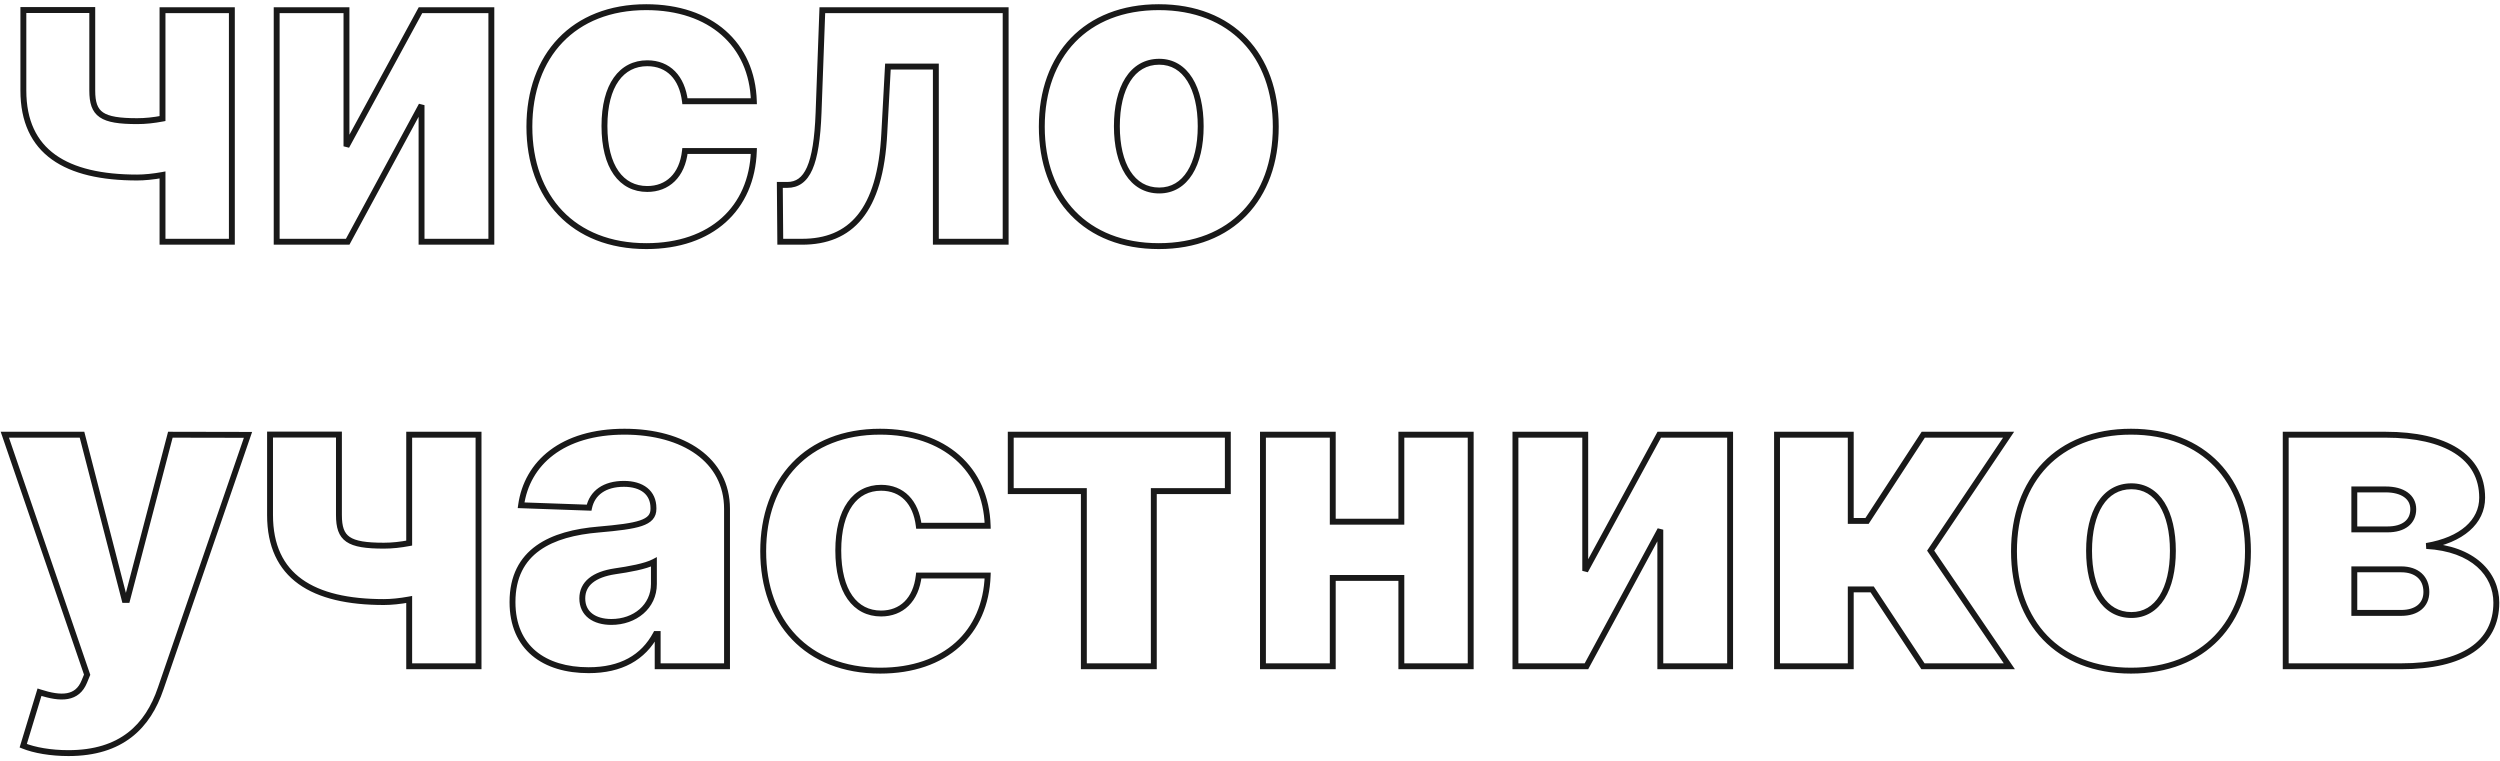 <?xml version="1.0" encoding="UTF-8"?> <svg xmlns="http://www.w3.org/2000/svg" width="424" height="129" viewBox="0 0 424 129" fill="none"> <path d="M39.324 1.727H39.824V1.227H39.324V1.727ZM27.562 1.727V1.227H27.062V1.727H27.562ZM27.562 20.111L27.656 20.602L28.062 20.525V20.111H27.562ZM15.648 1.702H16.148V1.202H15.648V1.702ZM3.963 1.702V1.202H3.463V1.702H3.963ZM27.562 29.673H28.062V29.073L27.472 29.181L27.562 29.673ZM27.562 41H27.062V41.5H27.562V41ZM39.324 41V41.5H39.824V41H39.324ZM39.324 1.227H27.562V2.227H39.324V1.227ZM27.062 1.727V20.111H28.062V1.727H27.062ZM27.469 19.62C26.011 19.896 24.636 20.046 23.267 20.046V21.046C24.71 21.046 26.148 20.888 27.656 20.602L27.469 19.62ZM23.267 20.046C21.77 20.046 20.572 19.975 19.614 19.813C18.656 19.651 17.971 19.401 17.477 19.062C16.538 18.418 16.148 17.342 16.148 15.355H15.148C15.148 17.433 15.55 18.953 16.912 19.887C17.569 20.338 18.411 20.623 19.447 20.799C20.485 20.975 21.747 21.046 23.267 21.046V20.046ZM16.148 15.355V1.702H15.148V15.355H16.148ZM15.648 1.202H3.963V2.202H15.648V1.202ZM3.463 1.702V15.355H4.463V1.702H3.463ZM3.463 15.355C3.463 20.701 5.326 24.555 8.798 27.049C12.239 29.523 17.188 30.608 23.267 30.608V29.608C17.277 29.608 12.575 28.533 9.381 26.237C6.218 23.964 4.463 20.441 4.463 15.355H3.463ZM23.267 30.608C24.531 30.608 26.096 30.451 27.653 30.165L27.472 29.181C25.961 29.459 24.458 29.608 23.267 29.608V30.608ZM27.062 29.673V41H28.062V29.673H27.062ZM27.562 41.5H39.324V40.5H27.562V41.5ZM39.824 41V1.727H38.824V41H39.824ZM58.762 24.815H58.262L59.201 25.054L58.762 24.815ZM58.762 1.727H59.262V1.227H58.762V1.727ZM46.924 1.727V1.227H46.424V1.727H46.924ZM46.924 41H46.424V41.5H46.924V41ZM58.967 41V41.5H59.265L59.406 41.238L58.967 41ZM71.495 17.835H71.995L71.055 17.597L71.495 17.835ZM71.495 41H70.995V41.5H71.495V41ZM83.333 41V41.5H83.833V41H83.333ZM83.333 1.727H83.833V1.227H83.333V1.727ZM71.316 1.727V1.227H71.019L70.877 1.488L71.316 1.727ZM59.262 24.815V1.727H58.262V24.815H59.262ZM58.762 1.227H46.924V2.227H58.762V1.227ZM46.424 1.727V41H47.424V1.727H46.424ZM46.924 41.5H58.967V40.5H46.924V41.5ZM59.406 41.238L71.935 18.073L71.055 17.597L58.527 40.762L59.406 41.238ZM70.995 17.835V41H71.995V17.835H70.995ZM71.495 41.5H83.333V40.5H71.495V41.5ZM83.833 41V1.727H82.833V41H83.833ZM83.333 1.227H71.316V2.227H83.333V1.227ZM70.877 1.488L58.323 24.576L59.201 25.054L71.755 1.966L70.877 1.488ZM127.854 25.608L128.353 25.625L128.371 25.108H127.854V25.608ZM116.169 25.608V25.108H115.721L115.672 25.553L116.169 25.608ZM116.169 17.171L115.673 17.23L115.726 17.671H116.169V17.171ZM127.854 17.171V17.671H128.368L128.353 17.156L127.854 17.171ZM109.624 42.242C115.243 42.242 119.845 40.608 123.09 37.69C126.339 34.769 128.183 30.601 128.353 25.625L127.354 25.591C127.192 30.331 125.444 34.229 122.422 36.946C119.397 39.666 115.05 41.242 109.624 41.242V42.242ZM127.854 25.108H116.169V26.108H127.854V25.108ZM115.672 25.553C115.452 27.549 114.747 29.044 113.735 30.035C112.727 31.023 111.374 31.551 109.777 31.551V32.551C111.606 32.551 113.219 31.941 114.435 30.75C115.647 29.562 116.426 27.834 116.666 25.663L115.672 25.553ZM109.777 31.551C107.738 31.551 106.077 30.701 104.906 29.037C103.721 27.352 103.016 24.795 103.016 21.364H102.016C102.016 24.912 102.742 27.699 104.088 29.613C105.449 31.547 107.418 32.551 109.777 32.551V31.551ZM103.016 21.364C103.016 17.959 103.727 15.415 104.915 13.736C106.089 12.077 107.752 11.227 109.777 11.227V10.227C107.43 10.227 105.462 11.232 104.099 13.158C102.749 15.065 102.016 17.839 102.016 21.364H103.016ZM109.777 11.227C111.446 11.227 112.79 11.79 113.777 12.794C114.77 13.805 115.439 15.303 115.673 17.23L116.665 17.11C116.413 15.024 115.676 13.3 114.49 12.093C113.297 10.879 111.688 10.227 109.777 10.227V11.227ZM116.169 17.671H127.854V16.671H116.169V17.671ZM128.353 17.156C128.209 12.199 126.323 8.074 123.045 5.193C119.771 2.317 115.152 0.716 109.598 0.716V1.716C114.962 1.716 119.33 3.26 122.384 5.944C125.434 8.625 127.217 12.477 127.354 17.185L128.353 17.156ZM109.598 0.716C103.308 0.716 98.216 2.816 94.698 6.492C91.183 10.166 89.283 15.367 89.283 21.491H90.283C90.283 15.573 92.116 10.637 95.421 7.183C98.723 3.733 103.538 1.716 109.598 1.716V0.716ZM89.283 21.491C89.283 27.59 91.17 32.785 94.682 36.459C98.197 40.136 103.296 42.242 109.624 42.242V41.242C103.525 41.242 98.703 39.218 95.405 35.768C92.103 32.314 90.283 27.384 90.283 21.491H89.283ZM132.335 41L131.835 41.004L131.838 41.5H132.335V41ZM149.977 22.591L149.477 22.564L149.477 22.566L149.977 22.591ZM150.59 11.29V10.79H150.117L150.091 11.263L150.59 11.29ZM158.721 11.29H159.221V10.79H158.721V11.29ZM158.721 41H158.221V41.5H158.721V41ZM170.559 41V41.5H171.059V41H170.559ZM170.559 1.727H171.059V1.227H170.559V1.727ZM139.468 1.727V1.227H138.986L138.968 1.709L139.468 1.727ZM138.829 19.114L139.328 19.132L139.328 19.132L138.829 19.114ZM132.258 31.361V30.861H131.754L131.758 31.365L132.258 31.361ZM132.335 41.5H136.016V40.5H132.335V41.5ZM136.016 41.5C140.233 41.5 143.716 40.18 146.214 37.096C148.691 34.037 150.141 29.31 150.476 22.616L149.477 22.566C149.147 29.167 147.721 33.645 145.436 36.467C143.172 39.263 140.007 40.5 136.016 40.5V41.5ZM150.476 22.618L151.089 11.317L150.091 11.263L149.477 22.564L150.476 22.618ZM150.59 11.79H158.721V10.79H150.59V11.79ZM158.221 11.29V41H159.221V11.29H158.221ZM158.721 41.5H170.559V40.5H158.721V41.5ZM171.059 41V1.727H170.059V41H171.059ZM170.559 1.227H139.468V2.227H170.559V1.227ZM138.968 1.709L138.329 19.095L139.328 19.132L139.968 1.746L138.968 1.709ZM138.329 19.095C138.163 23.51 137.685 26.49 136.863 28.353C136.456 29.276 135.976 29.896 135.437 30.286C134.902 30.672 134.272 30.861 133.511 30.861V31.861C134.449 31.861 135.293 31.624 136.022 31.096C136.747 30.573 137.322 29.789 137.778 28.756C138.682 26.708 139.162 23.564 139.328 19.132L138.329 19.095ZM133.511 30.861H132.258V31.861H133.511V30.861ZM131.758 31.365L131.835 41.004L132.835 40.996L132.758 31.357L131.758 31.365ZM196.53 42.242C202.818 42.242 207.916 40.162 211.442 36.498C214.964 32.837 216.871 27.642 216.871 21.491H215.871C215.871 27.435 214.031 32.364 210.721 35.805C207.413 39.243 202.591 41.242 196.53 41.242V42.242ZM216.871 21.491C216.871 15.329 214.965 10.127 211.442 6.462C207.917 2.795 202.818 0.716 196.53 0.716V1.716C202.591 1.716 207.413 3.715 210.721 7.155C214.031 10.599 215.871 15.535 215.871 21.491H216.871ZM196.53 0.716C190.241 0.716 185.143 2.795 181.618 6.462C178.095 10.127 176.189 15.329 176.189 21.491H177.189C177.189 15.535 179.028 10.599 182.339 7.155C185.647 3.715 190.469 1.716 196.53 1.716V0.716ZM176.189 21.491C176.189 27.642 178.095 32.837 181.618 36.498C185.143 40.162 190.241 42.242 196.53 42.242V41.242C190.469 41.242 185.647 39.243 182.339 35.805C179.028 32.364 177.189 27.435 177.189 21.491H176.189ZM196.607 31.807C194.48 31.807 192.835 30.809 191.7 29.027C190.552 27.224 189.922 24.606 189.922 21.415H188.922C188.922 24.717 189.57 27.545 190.857 29.565C192.158 31.606 194.106 32.807 196.607 32.807V31.807ZM189.922 21.415C189.922 18.21 190.552 15.579 191.701 13.766C192.837 11.975 194.481 10.972 196.607 10.972V9.972C194.104 9.972 192.156 11.18 190.856 13.23C189.57 15.259 188.922 18.1 188.922 21.415H189.922ZM196.607 10.972C198.649 10.972 200.256 11.969 201.376 13.763C202.508 15.577 203.138 18.21 203.138 21.415H204.138C204.138 18.099 203.489 15.261 202.224 13.233C200.947 11.186 199.038 9.972 196.607 9.972V10.972ZM203.138 21.415C203.138 24.606 202.508 27.226 201.376 29.03C200.258 30.815 198.65 31.807 196.607 31.807V32.807C199.037 32.807 200.946 31.6 202.224 29.562C203.489 27.544 204.138 24.718 204.138 21.415H203.138ZM27.256 116.759L26.783 116.596L26.782 116.598L27.256 116.759ZM42.06 73.753L42.532 73.916L42.76 73.254L42.061 73.253L42.06 73.753ZM28.892 73.727L28.893 73.227L28.506 73.227L28.408 73.601L28.892 73.727ZM21.554 101.75V102.25H21.94L22.038 101.877L21.554 101.75ZM21.145 101.75L20.661 101.875L20.758 102.25H21.145V101.75ZM13.909 73.727L14.393 73.602L14.296 73.227H13.909V73.727ZM0.818 73.727V73.227H0.118L0.345 73.889L0.818 73.727ZM14.778 114.432L15.241 114.623L15.313 114.448L15.251 114.27L14.778 114.432ZM14.293 115.608L13.831 115.417L13.83 115.419L14.293 115.608ZM6.699 117.398L6.854 116.922L6.369 116.764L6.221 117.252L6.699 117.398ZM3.938 126.474L3.459 126.329L3.326 126.766L3.75 126.938L3.938 126.474ZM11.608 128.227C16.196 128.227 19.678 127.066 22.297 125.045C24.913 123.028 26.621 120.191 27.729 116.919L26.782 116.598C25.717 119.744 24.102 122.391 21.686 124.254C19.275 126.113 16.02 127.227 11.608 127.227V128.227ZM27.729 116.921L42.532 73.916L41.587 73.59L26.783 116.596L27.729 116.921ZM42.061 73.253L28.893 73.227L28.891 74.227L42.059 74.253L42.061 73.253ZM28.408 73.601L21.07 101.623L22.038 101.877L29.376 73.854L28.408 73.601ZM21.554 101.25H21.145V102.25H21.554V101.25ZM21.629 101.625L14.393 73.602L13.425 73.852L20.661 101.875L21.629 101.625ZM13.909 73.227H0.818V74.227H13.909V73.227ZM0.345 73.889L14.306 114.594L15.251 114.27L1.291 73.565L0.345 73.889ZM14.316 114.241L13.831 115.417L14.755 115.799L15.241 114.623L14.316 114.241ZM13.83 115.419C13.29 116.74 12.447 117.366 11.338 117.564C10.176 117.771 8.676 117.517 6.854 116.922L6.544 117.873C8.403 118.48 10.1 118.801 11.514 118.548C12.98 118.286 14.094 117.416 14.755 115.797L13.83 115.419ZM6.221 117.252L3.459 126.329L4.416 126.62L7.177 117.543L6.221 117.252ZM3.75 126.938C5.718 127.736 8.572 128.227 11.608 128.227V127.227C8.661 127.227 5.941 126.747 4.125 126.011L3.75 126.938ZM81.16 73.727H81.66V73.227H81.16V73.727ZM69.398 73.727V73.227H68.898V73.727H69.398ZM69.398 92.111L69.492 92.602L69.898 92.525V92.111H69.398ZM57.484 73.702H57.984V73.202H57.484V73.702ZM45.799 73.702V73.202H45.299V73.702H45.799ZM69.398 101.673H69.898V101.073L69.308 101.181L69.398 101.673ZM69.398 113H68.898V113.5H69.398V113ZM81.16 113V113.5H81.66V113H81.16ZM81.16 73.227H69.398V74.227H81.16V73.227ZM68.898 73.727V92.111H69.898V73.727H68.898ZM69.305 91.62C67.847 91.896 66.472 92.046 65.103 92.046V93.046C66.546 93.046 67.984 92.888 69.492 92.602L69.305 91.62ZM65.103 92.046C63.606 92.046 62.407 91.975 61.45 91.813C60.492 91.651 59.807 91.401 59.313 91.062C58.374 90.418 57.984 89.342 57.984 87.355H56.984C56.984 89.433 57.386 90.953 58.748 91.887C59.405 92.338 60.247 92.624 61.283 92.799C62.321 92.975 63.583 93.046 65.103 93.046V92.046ZM57.984 87.355V73.702H56.984V87.355H57.984ZM57.484 73.202H45.799V74.202H57.484V73.202ZM45.299 73.702V87.355H46.299V73.702H45.299ZM45.299 87.355C45.299 92.701 47.162 96.555 50.634 99.049C54.075 101.522 59.024 102.608 65.103 102.608V101.608C59.113 101.608 54.411 100.533 51.217 98.237C48.054 95.964 46.299 92.441 46.299 87.355H45.299ZM65.103 102.608C66.367 102.608 67.932 102.451 69.489 102.165L69.308 101.181C67.797 101.459 66.294 101.608 65.103 101.608V102.608ZM68.898 101.673V113H69.898V101.673H68.898ZM69.398 113.5H81.16V112.5H69.398V113.5ZM81.66 113V73.727H80.66V113H81.66ZM111.234 107.528V107.028H110.935L110.794 107.293L111.234 107.528ZM111.541 107.528H112.041V107.028H111.541V107.528ZM111.541 113H111.041V113.5H111.541V113ZM123.303 113V113.5H123.803V113H123.303ZM88.376 85.693L87.881 85.624L87.805 86.173L88.359 86.193L88.376 85.693ZM99.908 86.102L99.89 86.602L100.309 86.617L100.397 86.207L99.908 86.102ZM101.518 89.81L101.56 90.308L101.562 90.308L101.518 89.81ZM104.305 96.892L104.235 96.397L104.231 96.398L104.305 96.892ZM110.902 95.307H111.402V94.478L110.669 94.865L110.902 95.307ZM99.831 114.165C105.453 114.165 109.426 111.969 111.675 107.764L110.794 107.293C108.748 111.117 105.152 113.165 99.831 113.165V114.165ZM111.234 108.028H111.541V107.028H111.234V108.028ZM111.041 107.528V113H112.041V107.528H111.041ZM111.541 113.5H123.303V112.5H111.541V113.5ZM123.803 113V86.307H122.803V113H123.803ZM123.803 86.307C123.803 81.984 121.872 78.563 118.651 76.24C115.446 73.928 110.987 72.716 105.916 72.716V73.716C110.842 73.716 115.077 74.895 118.066 77.051C121.039 79.195 122.803 82.32 122.803 86.307H123.803ZM105.916 72.716C100.554 72.716 96.305 74.067 93.259 76.371C90.208 78.679 88.397 81.92 87.881 85.624L88.872 85.762C89.353 82.308 91.032 79.309 93.862 77.169C96.697 75.024 100.719 73.716 105.916 73.716V72.716ZM88.359 86.193L99.89 86.602L99.925 85.603L88.394 85.194L88.359 86.193ZM100.397 86.207C100.64 85.07 101.225 84.172 102.112 83.553C103.005 82.928 104.24 82.562 105.814 82.562V81.562C104.09 81.562 102.64 81.964 101.539 82.733C100.431 83.507 99.712 84.629 99.419 85.998L100.397 86.207ZM105.814 82.562C107.274 82.562 108.403 82.916 109.157 83.523C109.896 84.118 110.325 84.997 110.325 86.179H111.325C111.325 84.728 110.783 83.549 109.784 82.744C108.798 81.95 107.422 81.562 105.814 81.562V82.562ZM110.325 86.179V86.307H111.325V86.179H110.325ZM110.325 86.307C110.325 86.808 110.193 87.166 109.938 87.454C109.671 87.757 109.228 88.028 108.524 88.265C107.103 88.744 104.84 89.016 101.475 89.312L101.562 90.308C104.895 90.015 107.287 89.737 108.844 89.213C109.629 88.948 110.257 88.604 110.688 88.117C111.131 87.614 111.325 87.007 111.325 86.307H110.325ZM101.477 89.311C97.466 89.647 93.709 90.56 90.945 92.542C88.15 94.547 86.419 97.611 86.419 102.108H87.419C87.419 97.912 89.012 95.159 91.528 93.355C94.076 91.527 97.62 90.637 101.56 90.308L101.477 89.311ZM86.419 102.108C86.419 106.119 87.817 109.158 90.235 111.184C92.64 113.2 95.995 114.165 99.831 114.165V113.165C96.15 113.165 93.049 112.238 90.877 110.418C88.719 108.609 87.419 105.869 87.419 102.108H86.419ZM103.692 104.983C102.319 104.983 101.205 104.654 100.446 104.07C99.703 103.499 99.257 102.652 99.257 101.494H98.257C98.257 102.944 98.834 104.092 99.836 104.863C100.822 105.621 102.175 105.983 103.692 105.983V104.983ZM99.257 101.494C99.257 100.38 99.687 99.506 100.514 98.833C101.361 98.144 102.649 97.648 104.38 97.386L104.231 96.398C102.407 96.673 100.922 97.212 99.883 98.058C98.824 98.919 98.257 100.077 98.257 101.494H99.257ZM104.376 97.387C105.545 97.22 106.857 97.007 108.057 96.741C109.246 96.478 110.369 96.153 111.135 95.749L110.669 94.865C110.029 95.202 109.017 95.504 107.841 95.765C106.676 96.023 105.393 96.232 104.235 96.397L104.376 97.387ZM110.402 95.307V99.04H111.402V95.307H110.402ZM110.402 99.04C110.402 102.535 107.473 104.983 103.692 104.983V105.983C107.888 105.983 111.402 103.215 111.402 99.04H110.402ZM167.51 97.608L168.01 97.625L168.027 97.108H167.51V97.608ZM155.825 97.608V97.108H155.377L155.328 97.553L155.825 97.608ZM155.825 89.171L155.329 89.231L155.382 89.671H155.825V89.171ZM167.51 89.171V89.671H168.025L168.01 89.156L167.51 89.171ZM149.28 114.241C154.899 114.241 159.501 112.608 162.747 109.69C165.995 106.769 167.839 102.601 168.01 97.625L167.01 97.591C166.848 102.331 165.1 106.229 162.078 108.946C159.053 111.666 154.706 113.241 149.28 113.241V114.241ZM167.51 97.108H155.825V98.108H167.51V97.108ZM155.328 97.553C155.108 99.549 154.404 101.043 153.392 102.035C152.383 103.024 151.031 103.551 149.433 103.551V104.551C151.262 104.551 152.876 103.941 154.091 102.75C155.304 101.562 156.082 99.834 156.322 97.663L155.328 97.553ZM149.433 103.551C147.395 103.551 145.733 102.701 144.562 101.037C143.377 99.352 142.672 96.795 142.672 93.364H141.672C141.672 96.912 142.398 99.699 143.744 101.613C145.105 103.547 147.074 104.551 149.433 104.551V103.551ZM142.672 93.364C142.672 89.959 143.383 87.415 144.571 85.736C145.745 84.077 147.408 83.227 149.433 83.227V82.227C147.087 82.227 145.118 83.231 143.755 85.158C142.405 87.065 141.672 89.839 141.672 93.364H142.672ZM149.433 83.227C151.102 83.227 152.446 83.79 153.433 84.794C154.426 85.805 155.096 87.303 155.329 89.231L156.322 89.11C156.069 87.024 155.332 85.3 154.146 84.093C152.953 82.879 151.344 82.227 149.433 82.227V83.227ZM155.825 89.671H167.51V88.671H155.825V89.671ZM168.01 89.156C167.865 84.199 165.979 80.074 162.701 77.193C159.427 74.317 154.808 72.716 149.254 72.716V73.716C154.618 73.716 158.986 75.26 162.041 77.945C165.09 80.625 166.873 84.477 167.01 89.185L168.01 89.156ZM149.254 72.716C142.964 72.716 137.873 74.816 134.354 78.492C130.839 82.166 128.939 87.367 128.939 93.492H129.939C129.939 87.573 131.772 82.637 135.077 79.183C138.379 75.733 143.195 73.716 149.254 73.716V72.716ZM128.939 93.492C128.939 99.59 130.826 104.785 134.338 108.459C137.853 112.136 142.952 114.241 149.28 114.241V113.241C143.182 113.241 138.36 111.218 135.061 107.768C131.759 104.314 129.939 99.385 129.939 93.492H128.939ZM171.422 83.29H170.922V83.79H171.422V83.29ZM183.822 83.29H184.322V82.79H183.822V83.29ZM183.822 113H183.322V113.5H183.822V113ZM195.686 113V113.5H196.186V113H195.686ZM195.686 83.29V82.79H195.186V83.29H195.686ZM208.24 83.29V83.79H208.74V83.29H208.24ZM208.24 73.727H208.74V73.227H208.24V73.727ZM171.422 73.727V73.227H170.922V73.727H171.422ZM171.422 83.79H183.822V82.79H171.422V83.79ZM183.322 83.29V113H184.322V83.29H183.322ZM183.822 113.5H195.686V112.5H183.822V113.5ZM196.186 113V83.29H195.186V113H196.186ZM195.686 83.79H208.24V82.79H195.686V83.79ZM208.74 83.29V73.727H207.74V83.29H208.74ZM208.24 73.227H171.422V74.227H208.24V73.227ZM170.922 73.727V83.29H171.922V73.727H170.922ZM226.036 73.727H226.536V73.227H226.036V73.727ZM214.197 73.727V73.227H213.697V73.727H214.197ZM214.197 113H213.697V113.5H214.197V113ZM226.036 113V113.5H226.536V113H226.036ZM226.036 98.017V97.517H225.536V98.017H226.036ZM237.669 98.017H238.169V97.517H237.669V98.017ZM237.669 113H237.169V113.5H237.669V113ZM249.43 113V113.5H249.93V113H249.43ZM249.43 73.727H249.93V73.227H249.43V73.727ZM237.669 73.727V73.227H237.169V73.727H237.669ZM237.669 88.48V88.98H238.169V88.48H237.669ZM226.036 88.48H225.536V88.98H226.036V88.48ZM226.036 73.227H214.197V74.227H226.036V73.227ZM213.697 73.727V113H214.697V73.727H213.697ZM214.197 113.5H226.036V112.5H214.197V113.5ZM226.536 113V98.017H225.536V113H226.536ZM226.036 98.517H237.669V97.517H226.036V98.517ZM237.169 98.017V113H238.169V98.017H237.169ZM237.669 113.5H249.43V112.5H237.669V113.5ZM249.93 113V73.727H248.93V113H249.93ZM249.43 73.227H237.669V74.227H249.43V73.227ZM237.169 73.727V88.48H238.169V73.727H237.169ZM237.669 87.98H226.036V88.98H237.669V87.98ZM226.536 88.48V73.727H225.536V88.48H226.536ZM268.856 96.815H268.356L269.295 97.054L268.856 96.815ZM268.856 73.727H269.356V73.227H268.856V73.727ZM257.018 73.727V73.227H256.518V73.727H257.018ZM257.018 113H256.518V113.5H257.018V113ZM269.06 113V113.5H269.358L269.5 113.238L269.06 113ZM281.589 89.835H282.089L281.149 89.597L281.589 89.835ZM281.589 113H281.089V113.5H281.589V113ZM293.427 113V113.5H293.927V113H293.427ZM293.427 73.727H293.927V73.227H293.427V73.727ZM281.41 73.727V73.227H281.113L280.971 73.488L281.41 73.727ZM269.356 96.815V73.727H268.356V96.815H269.356ZM268.856 73.227H257.018V74.227H268.856V73.227ZM256.518 73.727V113H257.518V73.727H256.518ZM257.018 113.5H269.06V112.5H257.018V113.5ZM269.5 113.238L282.029 90.073L281.149 89.597L268.621 112.762L269.5 113.238ZM281.089 89.835V113H282.089V89.835H281.089ZM281.589 113.5H293.427V112.5H281.589V113.5ZM293.927 113V73.727H292.927V113H293.927ZM293.427 73.227H281.41V74.227H293.427V73.227ZM280.971 73.488L268.417 96.576L269.295 97.054L281.849 73.966L280.971 73.488ZM301.385 113H300.885V113.5H301.385V113ZM313.888 113V113.5H314.388V113H313.888ZM313.888 99.96V99.46H313.388V99.96H313.888ZM317.518 99.96L317.936 99.685L317.787 99.46H317.518V99.96ZM326.135 113L325.718 113.276L325.866 113.5H326.135V113ZM340.786 113V113.5H341.731L341.199 112.719L340.786 113ZM327.439 93.389L327.024 93.11L326.835 93.391L327.026 93.671L327.439 93.389ZM340.658 73.727L341.073 74.006L341.596 73.227H340.658V73.727ZM326.186 73.727V73.227H325.915L325.767 73.454L326.186 73.727ZM316.649 88.352V88.852H316.92L317.068 88.625L316.649 88.352ZM313.888 88.352H313.388V88.852H313.888V88.352ZM313.888 73.727H314.388V73.227H313.888V73.727ZM301.385 73.727V73.227H300.885V73.727H301.385ZM301.385 113.5H313.888V112.5H301.385V113.5ZM314.388 113V99.96H313.388V113H314.388ZM313.888 100.46H317.518V99.46H313.888V100.46ZM317.101 100.236L325.718 113.276L326.552 112.724L317.936 99.685L317.101 100.236ZM326.135 113.5H340.786V112.5H326.135V113.5ZM341.199 112.719L327.852 93.108L327.026 93.671L340.372 113.281L341.199 112.719ZM327.854 93.668L341.073 74.006L340.243 73.448L327.024 93.11L327.854 93.668ZM340.658 73.227H326.186V74.227H340.658V73.227ZM325.767 73.454L316.23 88.079L317.068 88.625L326.605 74L325.767 73.454ZM316.649 87.852H313.888V88.852H316.649V87.852ZM314.388 88.352V73.727H313.388V88.352H314.388ZM313.888 73.227H301.385V74.227H313.888V73.227ZM300.885 73.727V113H301.885V73.727H300.885ZM361.413 114.241C367.701 114.241 372.799 112.162 376.324 108.498C379.847 104.837 381.754 99.642 381.754 93.492H380.754C380.754 99.435 378.914 104.365 375.604 107.805C372.296 111.243 367.474 113.241 361.413 113.241V114.241ZM381.754 93.492C381.754 87.329 379.847 82.127 376.325 78.462C372.799 74.795 367.701 72.716 361.413 72.716V73.716C367.474 73.716 372.296 75.715 375.604 79.156C378.914 82.599 380.754 87.535 380.754 93.492H381.754ZM361.413 72.716C355.124 72.716 350.026 74.795 346.501 78.462C342.978 82.127 341.072 87.329 341.072 93.492H342.072C342.072 87.535 343.911 82.599 347.222 79.156C350.529 75.715 355.352 73.716 361.413 73.716V72.716ZM341.072 93.492C341.072 99.642 342.978 104.837 346.501 108.498C350.026 112.162 355.124 114.241 361.413 114.241V113.241C355.352 113.241 350.529 111.243 347.221 107.805C343.911 104.365 342.072 99.435 342.072 93.492H341.072ZM361.489 103.807C359.362 103.807 357.718 102.809 356.583 101.027C355.435 99.225 354.805 96.606 354.805 93.415H353.805C353.805 96.717 354.453 99.545 355.74 101.565C357.04 103.606 358.989 104.807 361.489 104.807V103.807ZM354.805 93.415C354.805 90.21 355.435 87.579 356.584 85.766C357.719 83.975 359.364 82.972 361.489 82.972V81.972C358.987 81.972 357.039 83.18 355.739 85.231C354.453 87.259 353.805 90.1 353.805 93.415H354.805ZM361.489 82.972C363.532 82.972 365.139 83.969 366.259 85.763C367.391 87.577 368.021 90.21 368.021 93.415H369.021C369.021 90.099 368.372 87.261 367.107 85.234C365.83 83.186 363.921 81.972 361.489 81.972V82.972ZM368.021 93.415C368.021 96.606 367.391 99.226 366.259 101.031C365.14 102.815 363.533 103.807 361.489 103.807V104.807C363.92 104.807 365.828 103.6 367.106 101.562C368.372 99.544 369.021 96.718 369.021 93.415H368.021ZM387.658 113H387.158V113.5H387.658V113ZM411.513 92.597L411.43 92.104L411.486 93.096L411.513 92.597ZM387.658 73.727V73.227H387.158V73.727H387.658ZM399.292 103.949H398.792V104.449H399.292V103.949ZM399.292 96.56V96.06H398.792V96.56H399.292ZM399.292 89.784H398.792V90.284H399.292V89.784ZM399.292 83.008V82.508H398.792V83.008H399.292ZM387.658 113.5H407.244V112.5H387.658V113.5ZM407.244 113.5C412.508 113.5 416.655 112.534 419.501 110.628C422.375 108.704 423.877 105.847 423.877 102.21H422.877C422.877 105.528 421.529 108.066 418.944 109.798C416.331 111.548 412.411 112.5 407.244 112.5V113.5ZM423.877 102.21C423.877 99.653 422.846 97.221 420.768 95.38C418.696 93.543 415.613 92.319 411.541 92.097L411.486 93.096C415.391 93.309 418.24 94.475 420.105 96.128C421.966 97.777 422.877 99.935 422.877 102.21H423.877ZM411.597 93.09C417.731 92.05 421.474 88.843 421.474 84.415H420.474C420.474 88.117 417.364 91.098 411.43 92.104L411.597 93.09ZM421.474 84.415C421.474 80.748 419.822 77.92 416.857 76.032C413.92 74.161 409.722 73.227 404.61 73.227V74.227C409.623 74.227 413.607 75.147 416.32 76.875C419.006 78.586 420.474 81.102 420.474 84.415H421.474ZM404.61 73.227H387.658V74.227H404.61V73.227ZM387.158 73.727V113H388.158V73.727H387.158ZM399.792 103.949V96.56H398.792V103.949H399.792ZM399.292 97.06H407.244V96.06H399.292V97.06ZM407.244 97.06C408.471 97.06 409.408 97.399 410.032 97.958C410.65 98.511 411.013 99.327 411.013 100.395H412.013C412.013 99.085 411.559 97.983 410.7 97.213C409.847 96.449 408.65 96.06 407.244 96.06V97.06ZM411.013 100.395C411.013 101.374 410.659 102.115 410.048 102.621C409.424 103.136 408.482 103.449 407.244 103.449V104.449C408.639 104.449 409.831 104.097 410.685 103.391C411.55 102.676 412.013 101.64 412.013 100.395H411.013ZM407.244 103.449H399.292V104.449H407.244V103.449ZM399.792 89.784V83.008H398.792V89.784H399.792ZM399.292 83.508H404.61V82.508H399.292V83.508ZM404.61 83.508C405.989 83.508 407.045 83.815 407.742 84.313C408.421 84.799 408.789 85.486 408.789 86.358H409.789C409.789 85.159 409.262 84.171 408.324 83.5C407.404 82.841 406.12 82.508 404.61 82.508V83.508ZM408.789 86.358C408.789 87.292 408.44 87.998 407.823 88.483C407.191 88.981 406.226 89.284 404.942 89.284V90.284C406.369 90.284 407.578 89.948 408.441 89.269C409.32 88.579 409.789 87.572 409.789 86.358H408.789ZM404.942 89.284H399.292V90.284H404.942V89.284Z" fill="#191919"></path> </svg> 